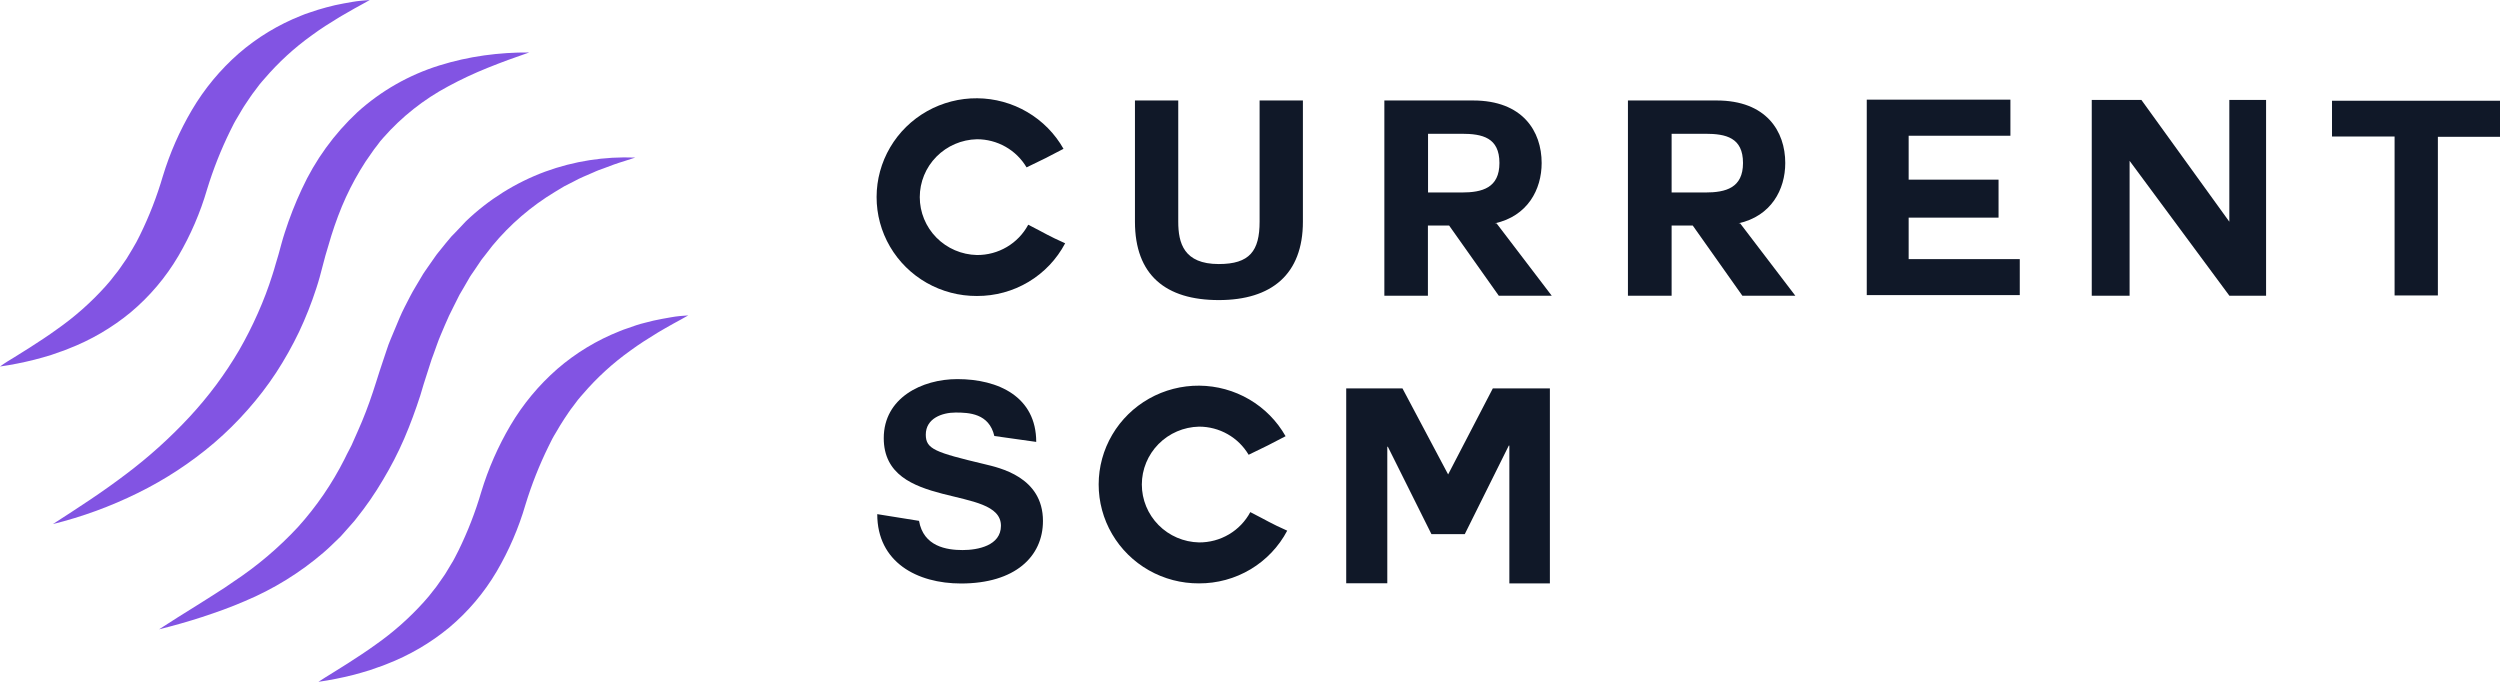 <?xml version="1.0" encoding="UTF-8"?> <svg xmlns="http://www.w3.org/2000/svg" width="260" height="71" viewBox="0 0 260 71" fill="none"><path d="M101.6 30.782C99.769 30.791 97.969 30.321 96.381 29.419C94.794 28.517 93.475 27.215 92.559 25.646C91.643 24.077 91.162 22.295 91.166 20.483C91.169 18.67 91.656 16.891 92.577 15.325C93.499 13.758 94.822 12.461 96.413 11.565C98.004 10.669 99.806 10.205 101.636 10.22C103.466 10.235 105.26 10.73 106.835 11.653C108.41 12.576 109.71 13.895 110.605 15.477C108.857 16.397 108.712 16.471 106.762 17.407C106.235 16.515 105.481 15.776 104.575 15.262C103.669 14.749 102.643 14.48 101.6 14.482C100.011 14.518 98.5 15.168 97.389 16.293C96.278 17.418 95.656 18.929 95.656 20.502C95.656 22.076 96.278 23.587 97.389 24.712C98.5 25.837 100.011 26.487 101.6 26.522C102.695 26.531 103.772 26.242 104.713 25.686C105.655 25.131 106.424 24.329 106.936 23.37C108.886 24.365 108.941 24.478 110.776 25.301C109.902 26.961 108.584 28.351 106.965 29.318C105.346 30.285 103.49 30.791 101.6 30.782Z" fill="#101828"></path><path d="M135.502 23.057C135.502 28.538 132.232 31.208 126.753 31.208C121.221 31.208 118.035 28.597 118.035 23.057V10.45H122.538V23.057C122.538 25.273 123.112 27.461 126.753 27.461C129.967 27.461 130.998 26.098 130.998 23.057V10.45H135.502V23.057Z" fill="#101828"></path><path d="M155.643 23.229L161.379 30.754H155.873L150.709 23.456H148.503V30.754H143.973V10.45H153.205C158.367 10.45 160.332 13.66 160.332 16.953C160.332 19.715 158.87 22.477 155.457 23.229H155.643ZM148.516 13.915V20.019H152.014C154.165 20.019 155.941 19.537 155.941 16.95C155.941 14.307 154.165 13.912 152.014 13.912L148.516 13.915Z" fill="#101828"></path><path d="M180.975 23.229L186.713 30.754H181.205L176.046 23.456H173.848V30.754H169.305V10.45H178.54C183.7 10.45 185.667 13.66 185.667 16.953C185.667 19.715 184.205 22.477 180.793 23.229H180.975ZM173.848 13.915V20.019H177.347C179.498 20.019 181.273 19.537 181.273 16.95C181.273 14.307 179.498 13.912 177.347 13.912L173.848 13.915Z" fill="#101828"></path><path d="M198.5 26.948H210.056V30.69H194.143V10.364H209.083V14.117H198.5V18.684H207.849V22.634H198.5V26.948Z" fill="#101828"></path><path d="M221.478 16.726V30.754H217.542V10.394H222.706L231.85 23.057V10.394H235.672V30.754H231.856L221.478 16.726Z" fill="#101828"></path><path d="M249.037 14.197H242.529V10.477H260V14.228H253.539V30.727H249.037V14.197Z" fill="#101828"></path><path d="M95.579 54.168C96.041 56.838 98.449 57.206 100.11 57.206C101.687 57.206 104.098 56.752 104.098 54.68C104.098 50.362 91.91 53.146 91.91 45.565C91.91 41.388 95.867 39.427 99.567 39.427C103.838 39.427 107.767 41.269 107.767 45.958L103.41 45.344C102.865 42.987 100.77 42.904 99.381 42.904C97.993 42.904 96.282 43.5 96.282 45.203C96.282 46.71 97.256 47.045 102.388 48.272C103.909 48.644 108.468 49.58 108.468 54.18C108.468 57.9 105.542 60.683 99.952 60.683C95.365 60.683 91.234 58.467 91.234 53.471L95.579 54.168Z" fill="#101828"></path><path d="M124.695 60.671C122.865 60.68 121.064 60.21 119.477 59.308C117.889 58.406 116.571 57.104 115.655 55.535C114.739 53.966 114.258 52.184 114.261 50.372C114.264 48.559 114.751 46.78 115.673 45.214C116.594 43.648 117.918 42.351 119.508 41.454C121.099 40.558 122.901 40.094 124.731 40.109C126.561 40.125 128.355 40.619 129.93 41.542C131.505 42.465 132.806 43.784 133.7 45.366C131.949 46.286 131.807 46.357 129.858 47.296C129.331 46.404 128.576 45.664 127.67 45.151C126.765 44.638 125.739 44.369 124.695 44.371C123.106 44.407 121.595 45.057 120.484 46.182C119.374 47.307 118.751 48.818 118.751 50.391C118.751 51.965 119.374 53.476 120.484 54.601C121.595 55.726 123.106 56.376 124.695 56.411C125.791 56.42 126.868 56.131 127.809 55.575C128.75 55.02 129.519 54.218 130.032 53.259C131.981 54.254 132.037 54.367 133.871 55.19C132.997 56.849 131.678 58.239 130.06 59.206C128.441 60.173 126.585 60.68 124.695 60.671Z" fill="#101828"></path><path d="M140.006 40.394H145.857L150.605 49.34L155.253 40.394H161.188V60.671H156.973V46.342H156.914L152.337 55.549H148.869L144.338 46.462H144.279V60.662H140.006V40.394Z" fill="#101828"></path><path d="M38.456 0C37.929 0.307 37.399 0.586 36.878 0.875C36.358 1.163 35.843 1.464 35.329 1.765C34.325 2.378 33.346 2.992 32.422 3.677C30.61 4.974 28.962 6.484 27.516 8.173C27.343 8.385 27.147 8.575 26.989 8.787L26.5 9.44C26.162 9.861 25.88 10.321 25.57 10.769C25.26 11.217 25.003 11.69 24.724 12.153C24.591 12.389 24.436 12.611 24.318 12.859L23.949 13.596C22.982 15.561 22.174 17.601 21.535 19.694C20.829 22.117 19.826 24.445 18.548 26.627C17.244 28.845 15.567 30.827 13.589 32.485C11.641 34.091 9.444 35.373 7.081 36.282L6.651 36.453L6.21 36.604C5.919 36.702 5.631 36.803 5.34 36.911C4.757 37.098 4.165 37.255 3.576 37.411C2.987 37.568 2.389 37.684 1.797 37.81C1.206 37.936 0.601 38.025 0 38.117C0.499 37.749 1.013 37.442 1.522 37.135L3.037 36.187C4.032 35.545 5.014 34.913 5.944 34.232C7.778 32.945 9.459 31.458 10.955 29.797C11.32 29.396 11.665 28.977 11.987 28.542C12.34 28.134 12.625 27.67 12.935 27.234C13.095 27.018 13.241 26.793 13.372 26.559C13.506 26.326 13.651 26.099 13.788 25.869C14.068 25.409 14.325 24.936 14.556 24.451C15.521 22.484 16.315 20.44 16.93 18.34C17.662 15.926 18.68 13.606 19.964 11.429C21.264 9.223 22.912 7.237 24.845 5.546C26.761 3.89 28.945 2.567 31.306 1.633L31.737 1.461L32.18 1.31C32.475 1.212 32.766 1.111 33.06 1.019C33.355 0.927 33.652 0.844 33.95 0.764C34.247 0.684 34.545 0.614 34.842 0.54C35.437 0.402 36.045 0.307 36.643 0.199C37.241 0.092 37.852 0.049 38.456 0Z" fill="#8254E3"></path><path d="M55.037 5.457C53.562 5.963 52.109 6.491 50.699 7.062C49.303 7.623 47.94 8.262 46.617 8.977C44.071 10.335 41.792 12.137 39.889 14.295L39.545 14.691L39.236 15.105C39.012 15.376 38.808 15.661 38.616 15.946C38.2 16.511 37.819 17.1 37.46 17.702C36.732 18.915 36.094 20.178 35.551 21.483C35.006 22.81 34.539 24.166 34.15 25.546C34.045 25.89 33.942 26.237 33.84 26.59L33.245 28.833C33.14 29.223 33.016 29.607 32.892 29.993C32.392 31.535 31.795 33.044 31.104 34.511C30.401 35.977 29.603 37.397 28.714 38.761C27.822 40.118 26.832 41.409 25.752 42.625C24.683 43.84 23.531 44.979 22.302 46.035C19.873 48.108 17.19 49.87 14.316 51.28C11.504 52.667 8.548 53.749 5.5 54.505C6.81 53.661 8.106 52.82 9.376 51.967C10.647 51.114 11.89 50.233 13.095 49.319C15.471 47.532 17.681 45.541 19.702 43.368C20.692 42.301 21.623 41.182 22.491 40.017C23.35 38.86 24.144 37.658 24.872 36.417C25.587 35.174 26.236 33.894 26.815 32.583C27.401 31.272 27.91 29.929 28.339 28.56C28.442 28.213 28.566 27.876 28.649 27.529L28.959 26.488L29.269 25.353C29.371 24.966 29.492 24.583 29.613 24.199C30.107 22.652 30.7 21.138 31.389 19.666C32.776 16.651 34.742 13.933 37.178 11.662C39.622 9.451 42.524 7.795 45.681 6.81C47.205 6.335 48.764 5.985 50.346 5.763C51.9 5.547 53.468 5.444 55.037 5.457Z" fill="#8254E3"></path><path d="M66.068 16.388C65.327 16.649 64.584 16.846 63.858 17.106L62.783 17.509L62.247 17.702C62.067 17.766 61.897 17.852 61.723 17.926C61.032 18.233 60.329 18.5 59.678 18.868L58.683 19.374C58.373 19.555 58.063 19.758 57.735 19.945C55.252 21.437 53.044 23.337 51.205 25.561L50.548 26.409L50.219 26.829L50.055 27.038L49.907 27.262C49.711 27.569 49.51 27.854 49.308 28.149C49.107 28.443 48.896 28.726 48.726 29.045L48.193 29.966L47.923 30.426L47.787 30.656L47.666 30.898C47.356 31.543 47.012 32.178 46.705 32.826C46.398 33.473 46.132 34.155 45.844 34.812C45.556 35.468 45.336 36.174 45.081 36.852L44.892 37.362L44.39 38.924L44.056 39.971L43.712 41.124C43.225 42.628 42.676 44.135 42.035 45.621C41.394 47.106 40.659 48.521 39.822 49.917C38.998 51.32 38.072 52.661 37.052 53.931C36.93 54.096 36.799 54.254 36.658 54.404L36.252 54.864C35.98 55.171 35.713 55.478 35.434 55.785L34.548 56.641C34.238 56.924 33.965 57.212 33.643 57.47C31.195 59.572 28.428 61.277 25.443 62.525C24.715 62.831 23.989 63.138 23.252 63.399C22.514 63.66 21.78 63.93 21.036 64.166C19.552 64.651 18.055 65.069 16.539 65.452C17.841 64.599 19.161 63.78 20.466 62.967C21.113 62.552 21.77 62.156 22.406 61.739C22.716 61.527 23.05 61.337 23.363 61.125L24.293 60.487C26.747 58.865 28.996 56.959 30.993 54.809C32.914 52.679 34.539 50.305 35.828 47.75C35.989 47.428 36.138 47.106 36.314 46.787L36.562 46.305L36.782 45.808C37.07 45.142 37.383 44.482 37.653 43.816C38.205 42.49 38.685 41.115 39.125 39.713L39.46 38.657L39.835 37.528L40.216 36.392L40.408 35.827C40.476 35.637 40.557 35.453 40.631 35.269C40.941 34.526 41.251 33.783 41.561 33.047C41.871 32.31 42.261 31.592 42.627 30.874C42.993 30.156 43.439 29.468 43.845 28.766C44.037 28.413 44.291 28.084 44.517 27.747L45.218 26.743C45.441 26.405 45.72 26.099 45.971 25.776C46.222 25.454 46.485 25.138 46.752 24.825L46.947 24.592L47.164 24.371L47.592 23.926L48.45 23.017C50.812 20.75 53.621 18.99 56.703 17.849C59.697 16.755 62.879 16.258 66.068 16.388Z" fill="#8254E3"></path><path d="M71.578 32.801C71.052 33.108 70.522 33.388 69.998 33.676C69.474 33.965 68.966 34.265 68.448 34.566C67.444 35.18 66.465 35.794 65.541 36.478C63.725 37.774 62.075 39.284 60.626 40.974C60.45 41.186 60.258 41.376 60.099 41.588L59.61 42.242C59.269 42.662 58.99 43.119 58.68 43.57C58.37 44.022 58.113 44.491 57.834 44.955C57.701 45.191 57.546 45.412 57.428 45.657L57.063 46.388C56.095 48.353 55.287 50.393 54.648 52.486C53.941 54.909 52.938 57.237 51.661 59.419C50.357 61.637 48.68 63.618 46.703 65.278C44.754 66.882 42.556 68.164 40.194 69.074L39.764 69.243L39.327 69.393C39.035 69.494 38.747 69.596 38.456 69.7C37.87 69.89 37.282 70.044 36.693 70.203C36.104 70.363 35.506 70.476 34.914 70.602C34.322 70.728 33.718 70.817 33.116 70.909C33.621 70.571 34.139 70.261 34.647 69.945L36.16 68.997C37.154 68.356 38.137 67.72 39.07 67.042C40.902 65.755 42.582 64.268 44.078 62.607C44.443 62.209 44.787 61.792 45.11 61.358C45.463 60.95 45.729 60.487 46.058 60.051C46.217 59.834 46.362 59.609 46.495 59.376C46.628 59.139 46.771 58.916 46.91 58.685C47.205 58.237 47.428 57.74 47.679 57.264C48.643 55.298 49.438 53.254 50.053 51.154C50.785 48.739 51.804 46.418 53.087 44.239C54.388 42.036 56.035 40.052 57.968 38.362C59.883 36.707 62.068 35.384 64.429 34.449L64.86 34.278L65.303 34.127C65.597 34.026 65.888 33.925 66.183 33.82C66.477 33.716 66.775 33.648 67.072 33.569C67.37 33.489 67.667 33.418 67.965 33.344C68.56 33.206 69.167 33.111 69.765 33.001C70.364 32.89 70.974 32.838 71.578 32.801Z" fill="#8254E3"></path></svg> 